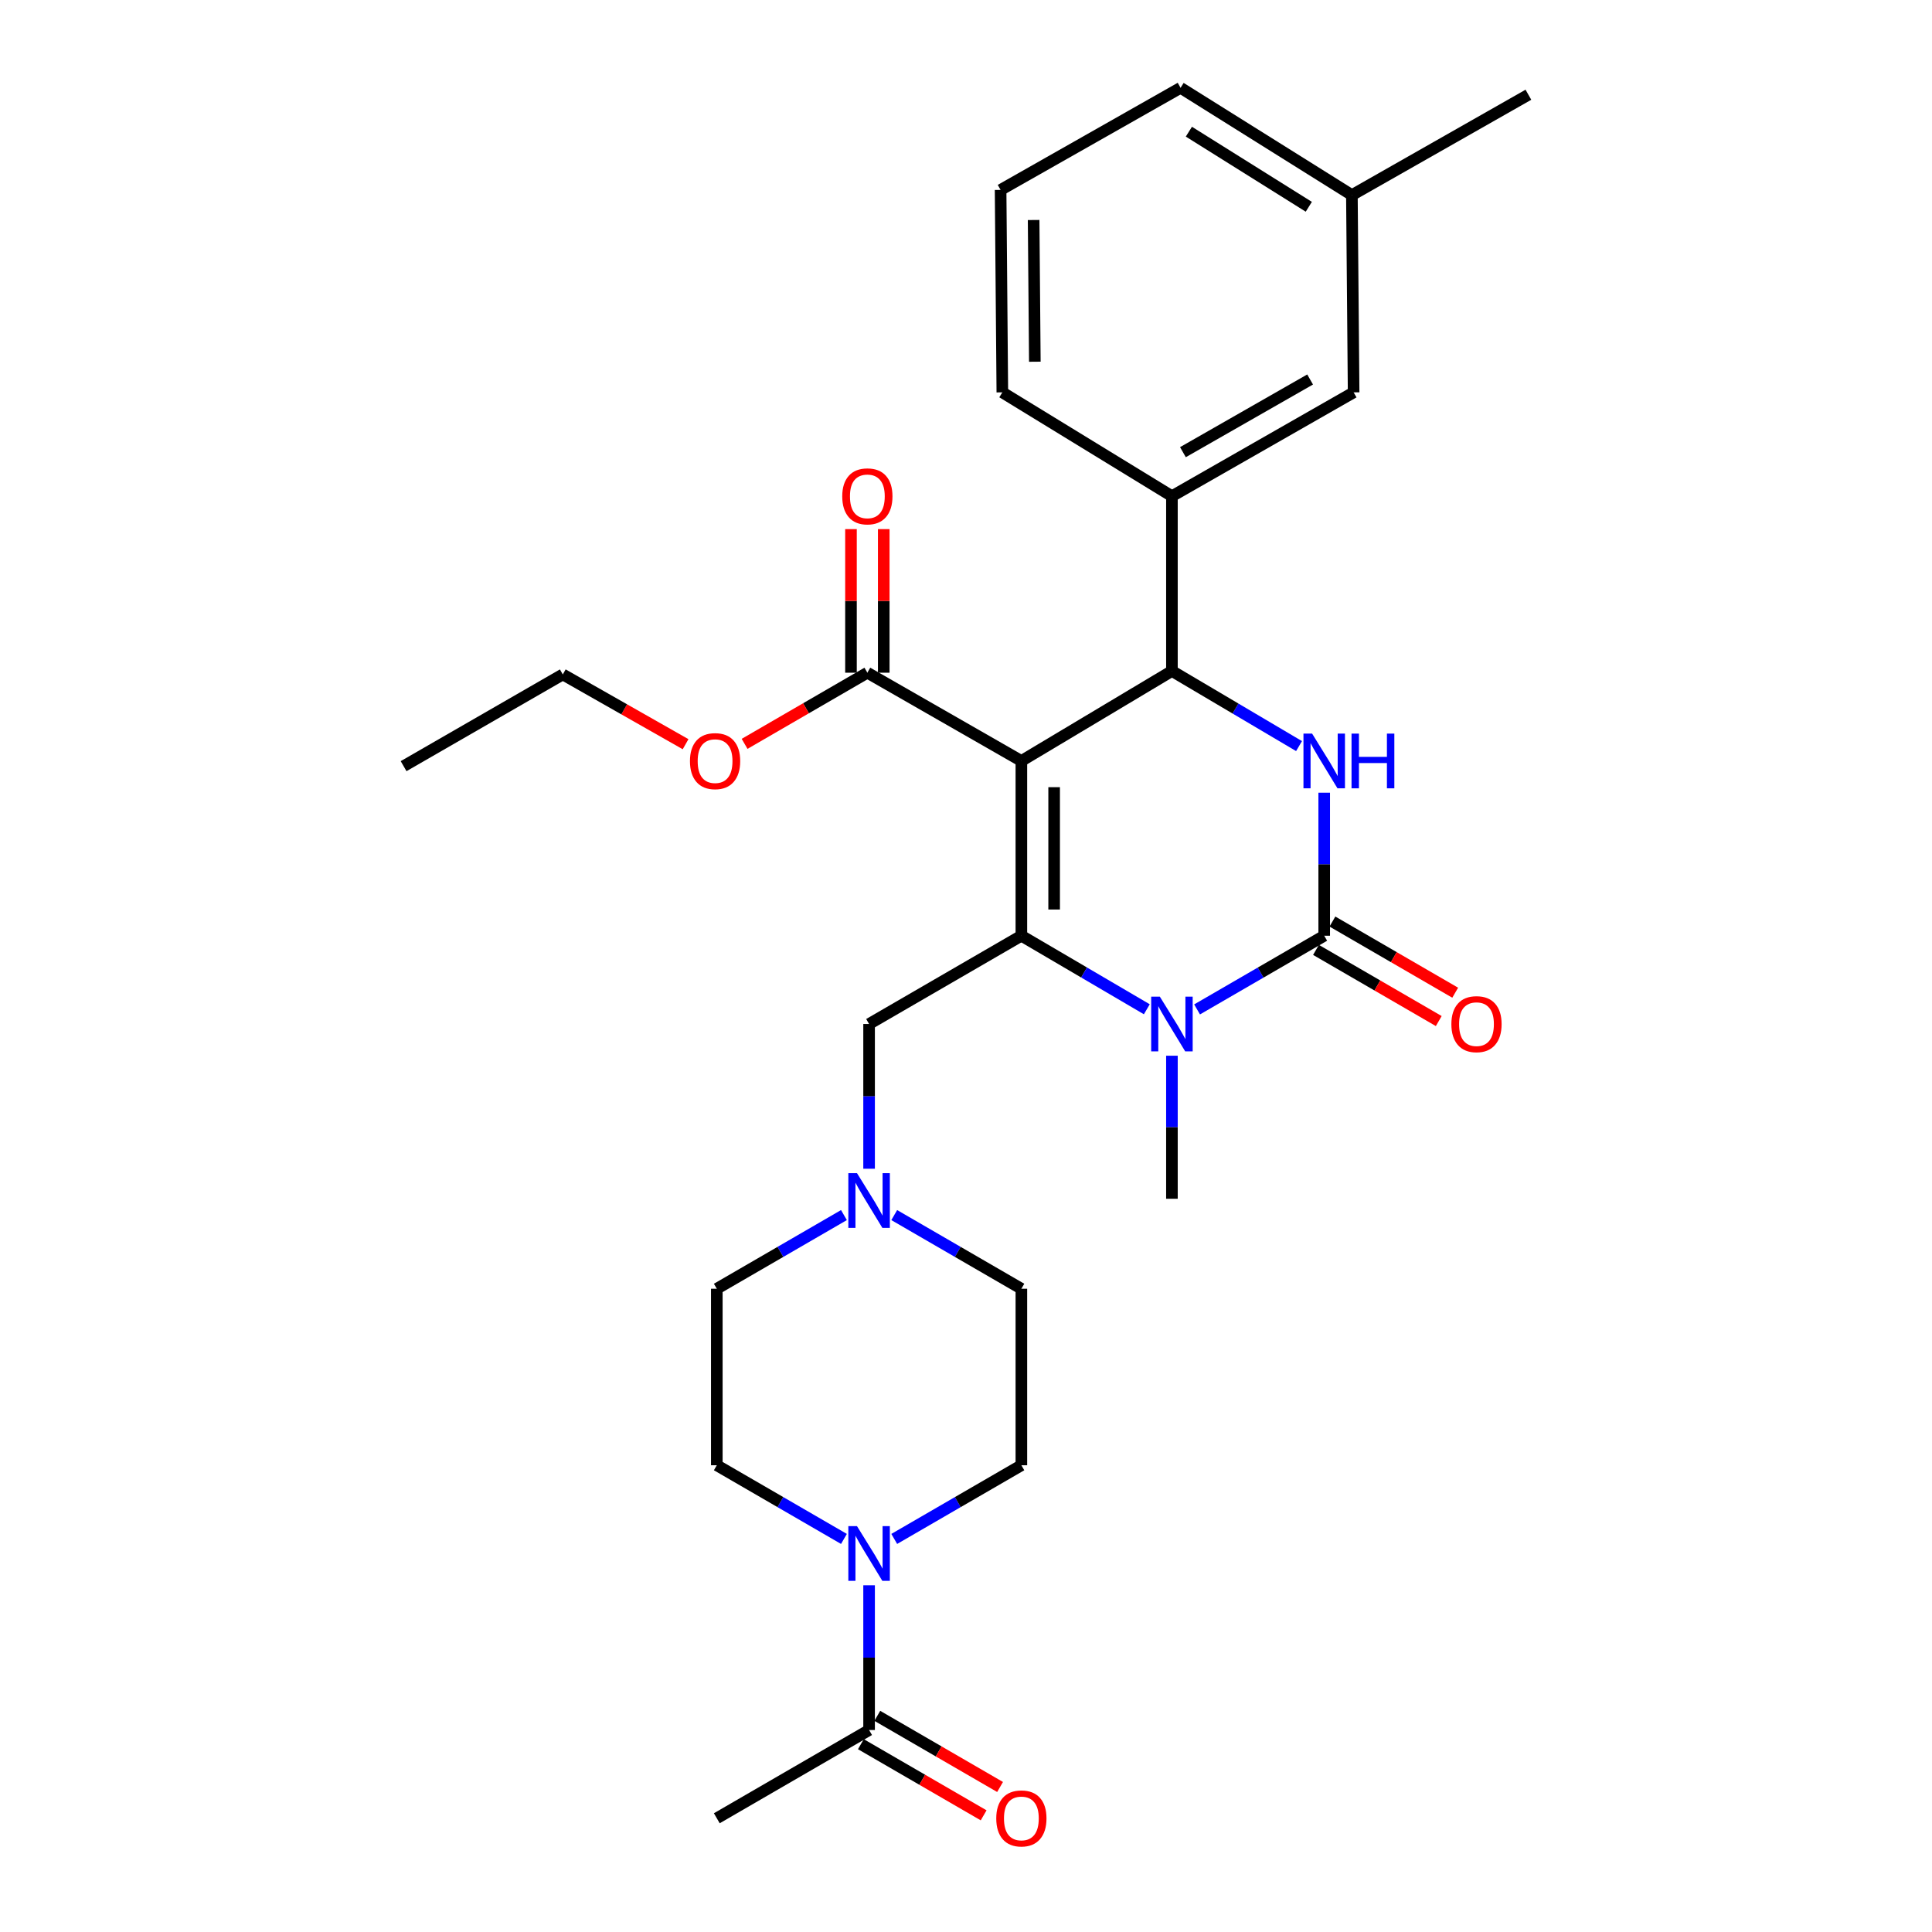 <?xml version='1.0' encoding='iso-8859-1'?>
<svg version='1.1' baseProfile='full'
              xmlns='http://www.w3.org/2000/svg'
                      xmlns:rdkit='http://www.rdkit.org/xml'
                      xmlns:xlink='http://www.w3.org/1999/xlink'
                  xml:space='preserve'
width='1000px' height='1000px' viewBox='0 0 1000 1000'>
<!-- END OF HEADER -->
<rect style='opacity:1.0;fill:#FFFFFF;stroke:none' width='1000' height='1000' x='0' y='0'> </rect>
<path class='bond-0' d='M 449.839,820.537 L 449.839,857.995' style='fill:none;fill-rule:evenodd;stroke:#0000FF;stroke-width:6px;stroke-linecap:butt;stroke-linejoin:miter;stroke-opacity:1' />
<path class='bond-0' d='M 449.839,857.995 L 449.839,895.454' style='fill:none;fill-rule:evenodd;stroke:#000000;stroke-width:6px;stroke-linecap:butt;stroke-linejoin:miter;stroke-opacity:1' />
<path class='bond-1' d='M 436.822,796.549 L 403.92,777.483' style='fill:none;fill-rule:evenodd;stroke:#0000FF;stroke-width:6px;stroke-linecap:butt;stroke-linejoin:miter;stroke-opacity:1' />
<path class='bond-1' d='M 403.92,777.483 L 371.018,758.417' style='fill:none;fill-rule:evenodd;stroke:#000000;stroke-width:6px;stroke-linecap:butt;stroke-linejoin:miter;stroke-opacity:1' />
<path class='bond-2' d='M 462.857,796.549 L 495.759,777.483' style='fill:none;fill-rule:evenodd;stroke:#0000FF;stroke-width:6px;stroke-linecap:butt;stroke-linejoin:miter;stroke-opacity:1' />
<path class='bond-2' d='M 495.759,777.483 L 528.661,758.417' style='fill:none;fill-rule:evenodd;stroke:#000000;stroke-width:6px;stroke-linecap:butt;stroke-linejoin:miter;stroke-opacity:1' />
<path class='bond-3' d='M 449.839,530.018 L 449.839,567.477' style='fill:none;fill-rule:evenodd;stroke:#000000;stroke-width:6px;stroke-linecap:butt;stroke-linejoin:miter;stroke-opacity:1' />
<path class='bond-3' d='M 449.839,567.477 L 449.839,604.935' style='fill:none;fill-rule:evenodd;stroke:#0000FF;stroke-width:6px;stroke-linecap:butt;stroke-linejoin:miter;stroke-opacity:1' />
<path class='bond-4' d='M 449.839,530.018 L 528.661,484.332' style='fill:none;fill-rule:evenodd;stroke:#000000;stroke-width:6px;stroke-linecap:butt;stroke-linejoin:miter;stroke-opacity:1' />
<path class='bond-5' d='M 462.857,628.923 L 495.759,647.989' style='fill:none;fill-rule:evenodd;stroke:#0000FF;stroke-width:6px;stroke-linecap:butt;stroke-linejoin:miter;stroke-opacity:1' />
<path class='bond-5' d='M 495.759,647.989 L 528.661,667.055' style='fill:none;fill-rule:evenodd;stroke:#000000;stroke-width:6px;stroke-linecap:butt;stroke-linejoin:miter;stroke-opacity:1' />
<path class='bond-6' d='M 436.822,628.923 L 403.92,647.989' style='fill:none;fill-rule:evenodd;stroke:#0000FF;stroke-width:6px;stroke-linecap:butt;stroke-linejoin:miter;stroke-opacity:1' />
<path class='bond-6' d='M 403.92,647.989 L 371.018,667.055' style='fill:none;fill-rule:evenodd;stroke:#000000;stroke-width:6px;stroke-linecap:butt;stroke-linejoin:miter;stroke-opacity:1' />
<path class='bond-7' d='M 445.588,902.791 L 477.36,921.202' style='fill:none;fill-rule:evenodd;stroke:#000000;stroke-width:6px;stroke-linecap:butt;stroke-linejoin:miter;stroke-opacity:1' />
<path class='bond-7' d='M 477.36,921.202 L 509.132,939.614' style='fill:none;fill-rule:evenodd;stroke:#FF0000;stroke-width:6px;stroke-linecap:butt;stroke-linejoin:miter;stroke-opacity:1' />
<path class='bond-7' d='M 454.091,888.118 L 485.863,906.529' style='fill:none;fill-rule:evenodd;stroke:#000000;stroke-width:6px;stroke-linecap:butt;stroke-linejoin:miter;stroke-opacity:1' />
<path class='bond-7' d='M 485.863,906.529 L 517.635,924.94' style='fill:none;fill-rule:evenodd;stroke:#FF0000;stroke-width:6px;stroke-linecap:butt;stroke-linejoin:miter;stroke-opacity:1' />
<path class='bond-8' d='M 449.839,895.454 L 371.018,941.13' style='fill:none;fill-rule:evenodd;stroke:#000000;stroke-width:6px;stroke-linecap:butt;stroke-linejoin:miter;stroke-opacity:1' />
<path class='bond-9' d='M 528.661,393.875 L 528.661,484.332' style='fill:none;fill-rule:evenodd;stroke:#000000;stroke-width:6px;stroke-linecap:butt;stroke-linejoin:miter;stroke-opacity:1' />
<path class='bond-9' d='M 545.619,407.444 L 545.619,470.764' style='fill:none;fill-rule:evenodd;stroke:#000000;stroke-width:6px;stroke-linecap:butt;stroke-linejoin:miter;stroke-opacity:1' />
<path class='bond-10' d='M 528.661,393.875 L 606.587,347.295' style='fill:none;fill-rule:evenodd;stroke:#000000;stroke-width:6px;stroke-linecap:butt;stroke-linejoin:miter;stroke-opacity:1' />
<path class='bond-11' d='M 528.661,393.875 L 448.944,348.19' style='fill:none;fill-rule:evenodd;stroke:#000000;stroke-width:6px;stroke-linecap:butt;stroke-linejoin:miter;stroke-opacity:1' />
<path class='bond-12' d='M 528.661,484.332 L 561.125,503.365' style='fill:none;fill-rule:evenodd;stroke:#000000;stroke-width:6px;stroke-linecap:butt;stroke-linejoin:miter;stroke-opacity:1' />
<path class='bond-12' d='M 561.125,503.365 L 593.589,522.397' style='fill:none;fill-rule:evenodd;stroke:#0000FF;stroke-width:6px;stroke-linecap:butt;stroke-linejoin:miter;stroke-opacity:1' />
<path class='bond-13' d='M 606.587,546.439 L 606.587,583.457' style='fill:none;fill-rule:evenodd;stroke:#0000FF;stroke-width:6px;stroke-linecap:butt;stroke-linejoin:miter;stroke-opacity:1' />
<path class='bond-13' d='M 606.587,583.457 L 606.587,620.475' style='fill:none;fill-rule:evenodd;stroke:#000000;stroke-width:6px;stroke-linecap:butt;stroke-linejoin:miter;stroke-opacity:1' />
<path class='bond-14' d='M 619.604,522.473 L 652.506,503.403' style='fill:none;fill-rule:evenodd;stroke:#0000FF;stroke-width:6px;stroke-linecap:butt;stroke-linejoin:miter;stroke-opacity:1' />
<path class='bond-14' d='M 652.506,503.403 L 685.408,484.332' style='fill:none;fill-rule:evenodd;stroke:#000000;stroke-width:6px;stroke-linecap:butt;stroke-linejoin:miter;stroke-opacity:1' />
<path class='bond-15' d='M 685.408,484.332 L 685.408,447.315' style='fill:none;fill-rule:evenodd;stroke:#000000;stroke-width:6px;stroke-linecap:butt;stroke-linejoin:miter;stroke-opacity:1' />
<path class='bond-15' d='M 685.408,447.315 L 685.408,410.297' style='fill:none;fill-rule:evenodd;stroke:#0000FF;stroke-width:6px;stroke-linecap:butt;stroke-linejoin:miter;stroke-opacity:1' />
<path class='bond-16' d='M 681.156,491.669 L 712.928,510.084' style='fill:none;fill-rule:evenodd;stroke:#000000;stroke-width:6px;stroke-linecap:butt;stroke-linejoin:miter;stroke-opacity:1' />
<path class='bond-16' d='M 712.928,510.084 L 744.7,528.499' style='fill:none;fill-rule:evenodd;stroke:#FF0000;stroke-width:6px;stroke-linecap:butt;stroke-linejoin:miter;stroke-opacity:1' />
<path class='bond-16' d='M 689.66,476.996 L 721.432,495.411' style='fill:none;fill-rule:evenodd;stroke:#000000;stroke-width:6px;stroke-linecap:butt;stroke-linejoin:miter;stroke-opacity:1' />
<path class='bond-16' d='M 721.432,495.411 L 753.204,513.827' style='fill:none;fill-rule:evenodd;stroke:#FF0000;stroke-width:6px;stroke-linecap:butt;stroke-linejoin:miter;stroke-opacity:1' />
<path class='bond-17' d='M 672.379,386.176 L 639.483,366.735' style='fill:none;fill-rule:evenodd;stroke:#0000FF;stroke-width:6px;stroke-linecap:butt;stroke-linejoin:miter;stroke-opacity:1' />
<path class='bond-17' d='M 639.483,366.735 L 606.587,347.295' style='fill:none;fill-rule:evenodd;stroke:#000000;stroke-width:6px;stroke-linecap:butt;stroke-linejoin:miter;stroke-opacity:1' />
<path class='bond-18' d='M 606.587,347.295 L 606.587,256.829' style='fill:none;fill-rule:evenodd;stroke:#000000;stroke-width:6px;stroke-linecap:butt;stroke-linejoin:miter;stroke-opacity:1' />
<path class='bond-19' d='M 457.424,348.19 L 457.424,311.031' style='fill:none;fill-rule:evenodd;stroke:#000000;stroke-width:6px;stroke-linecap:butt;stroke-linejoin:miter;stroke-opacity:1' />
<path class='bond-19' d='M 457.424,311.031 L 457.424,273.873' style='fill:none;fill-rule:evenodd;stroke:#FF0000;stroke-width:6px;stroke-linecap:butt;stroke-linejoin:miter;stroke-opacity:1' />
<path class='bond-19' d='M 440.465,348.19 L 440.465,311.031' style='fill:none;fill-rule:evenodd;stroke:#000000;stroke-width:6px;stroke-linecap:butt;stroke-linejoin:miter;stroke-opacity:1' />
<path class='bond-19' d='M 440.465,311.031 L 440.465,273.873' style='fill:none;fill-rule:evenodd;stroke:#FF0000;stroke-width:6px;stroke-linecap:butt;stroke-linejoin:miter;stroke-opacity:1' />
<path class='bond-20' d='M 448.944,348.19 L 417.172,366.605' style='fill:none;fill-rule:evenodd;stroke:#000000;stroke-width:6px;stroke-linecap:butt;stroke-linejoin:miter;stroke-opacity:1' />
<path class='bond-20' d='M 417.172,366.605 L 385.401,385.02' style='fill:none;fill-rule:evenodd;stroke:#FF0000;stroke-width:6px;stroke-linecap:butt;stroke-linejoin:miter;stroke-opacity:1' />
<path class='bond-21' d='M 354.857,385.2 L 323.079,367.143' style='fill:none;fill-rule:evenodd;stroke:#FF0000;stroke-width:6px;stroke-linecap:butt;stroke-linejoin:miter;stroke-opacity:1' />
<path class='bond-21' d='M 323.079,367.143 L 291.302,349.085' style='fill:none;fill-rule:evenodd;stroke:#000000;stroke-width:6px;stroke-linecap:butt;stroke-linejoin:miter;stroke-opacity:1' />
<path class='bond-22' d='M 291.302,349.085 L 208.9,396.561' style='fill:none;fill-rule:evenodd;stroke:#000000;stroke-width:6px;stroke-linecap:butt;stroke-linejoin:miter;stroke-opacity:1' />
<path class='bond-23' d='M 606.587,256.829 L 700.633,203.088' style='fill:none;fill-rule:evenodd;stroke:#000000;stroke-width:6px;stroke-linecap:butt;stroke-linejoin:miter;stroke-opacity:1' />
<path class='bond-23' d='M 612.28,234.043 L 678.112,196.424' style='fill:none;fill-rule:evenodd;stroke:#000000;stroke-width:6px;stroke-linecap:butt;stroke-linejoin:miter;stroke-opacity:1' />
<path class='bond-24' d='M 606.587,256.829 L 518.806,203.088' style='fill:none;fill-rule:evenodd;stroke:#000000;stroke-width:6px;stroke-linecap:butt;stroke-linejoin:miter;stroke-opacity:1' />
<path class='bond-25' d='M 700.633,203.088 L 699.738,100.986' style='fill:none;fill-rule:evenodd;stroke:#000000;stroke-width:6px;stroke-linecap:butt;stroke-linejoin:miter;stroke-opacity:1' />
<path class='bond-26' d='M 518.806,203.088 L 517.91,98.3' style='fill:none;fill-rule:evenodd;stroke:#000000;stroke-width:6px;stroke-linecap:butt;stroke-linejoin:miter;stroke-opacity:1' />
<path class='bond-26' d='M 535.63,187.225 L 535.003,113.874' style='fill:none;fill-rule:evenodd;stroke:#000000;stroke-width:6px;stroke-linecap:butt;stroke-linejoin:miter;stroke-opacity:1' />
<path class='bond-27' d='M 699.738,100.986 L 791.1,49.035' style='fill:none;fill-rule:evenodd;stroke:#000000;stroke-width:6px;stroke-linecap:butt;stroke-linejoin:miter;stroke-opacity:1' />
<path class='bond-28' d='M 699.738,100.986 L 611.062,45.455' style='fill:none;fill-rule:evenodd;stroke:#000000;stroke-width:6px;stroke-linecap:butt;stroke-linejoin:miter;stroke-opacity:1' />
<path class='bond-28' d='M 677.436,107.029 L 615.363,68.157' style='fill:none;fill-rule:evenodd;stroke:#000000;stroke-width:6px;stroke-linecap:butt;stroke-linejoin:miter;stroke-opacity:1' />
<path class='bond-29' d='M 517.91,98.3 L 611.062,45.455' style='fill:none;fill-rule:evenodd;stroke:#000000;stroke-width:6px;stroke-linecap:butt;stroke-linejoin:miter;stroke-opacity:1' />
<path class='bond-30' d='M 371.018,758.417 L 371.018,667.055' style='fill:none;fill-rule:evenodd;stroke:#000000;stroke-width:6px;stroke-linecap:butt;stroke-linejoin:miter;stroke-opacity:1' />
<path class='bond-31' d='M 528.661,758.417 L 528.661,667.055' style='fill:none;fill-rule:evenodd;stroke:#000000;stroke-width:6px;stroke-linecap:butt;stroke-linejoin:miter;stroke-opacity:1' />
<path  class='atom-0' d='M 443.579 789.933
L 452.859 804.933
Q 453.779 806.413, 455.259 809.093
Q 456.739 811.773, 456.819 811.933
L 456.819 789.933
L 460.579 789.933
L 460.579 818.253
L 456.699 818.253
L 446.739 801.853
Q 445.579 799.933, 444.339 797.733
Q 443.139 795.533, 442.779 794.853
L 442.779 818.253
L 439.099 818.253
L 439.099 789.933
L 443.579 789.933
' fill='#0000FF'/>
<path  class='atom-2' d='M 443.579 607.219
L 452.859 622.219
Q 453.779 623.699, 455.259 626.379
Q 456.739 629.059, 456.819 629.219
L 456.819 607.219
L 460.579 607.219
L 460.579 635.539
L 456.699 635.539
L 446.739 619.139
Q 445.579 617.219, 444.339 615.019
Q 443.139 612.819, 442.779 612.139
L 442.779 635.539
L 439.099 635.539
L 439.099 607.219
L 443.579 607.219
' fill='#0000FF'/>
<path  class='atom-6' d='M 600.327 515.858
L 609.607 530.858
Q 610.527 532.338, 612.007 535.018
Q 613.487 537.698, 613.567 537.858
L 613.567 515.858
L 617.327 515.858
L 617.327 544.178
L 613.447 544.178
L 603.487 527.778
Q 602.327 525.858, 601.087 523.658
Q 599.887 521.458, 599.527 520.778
L 599.527 544.178
L 595.847 544.178
L 595.847 515.858
L 600.327 515.858
' fill='#0000FF'/>
<path  class='atom-8' d='M 679.148 379.715
L 688.428 394.715
Q 689.348 396.195, 690.828 398.875
Q 692.308 401.555, 692.388 401.715
L 692.388 379.715
L 696.148 379.715
L 696.148 408.035
L 692.268 408.035
L 682.308 391.635
Q 681.148 389.715, 679.908 387.515
Q 678.708 385.315, 678.348 384.635
L 678.348 408.035
L 674.668 408.035
L 674.668 379.715
L 679.148 379.715
' fill='#0000FF'/>
<path  class='atom-8' d='M 699.548 379.715
L 703.388 379.715
L 703.388 391.755
L 717.868 391.755
L 717.868 379.715
L 721.708 379.715
L 721.708 408.035
L 717.868 408.035
L 717.868 394.955
L 703.388 394.955
L 703.388 408.035
L 699.548 408.035
L 699.548 379.715
' fill='#0000FF'/>
<path  class='atom-10' d='M 751.229 530.098
Q 751.229 523.298, 754.589 519.498
Q 757.949 515.698, 764.229 515.698
Q 770.509 515.698, 773.869 519.498
Q 777.229 523.298, 777.229 530.098
Q 777.229 536.978, 773.829 540.898
Q 770.429 544.778, 764.229 544.778
Q 757.989 544.778, 754.589 540.898
Q 751.229 537.018, 751.229 530.098
M 764.229 541.578
Q 768.549 541.578, 770.869 538.698
Q 773.229 535.778, 773.229 530.098
Q 773.229 524.538, 770.869 521.738
Q 768.549 518.898, 764.229 518.898
Q 759.909 518.898, 757.549 521.698
Q 755.229 524.498, 755.229 530.098
Q 755.229 535.818, 757.549 538.698
Q 759.909 541.578, 764.229 541.578
' fill='#FF0000'/>
<path  class='atom-13' d='M 435.944 256.909
Q 435.944 250.109, 439.304 246.309
Q 442.664 242.509, 448.944 242.509
Q 455.224 242.509, 458.584 246.309
Q 461.944 250.109, 461.944 256.909
Q 461.944 263.789, 458.544 267.709
Q 455.144 271.589, 448.944 271.589
Q 442.704 271.589, 439.304 267.709
Q 435.944 263.829, 435.944 256.909
M 448.944 268.389
Q 453.264 268.389, 455.584 265.509
Q 457.944 262.589, 457.944 256.909
Q 457.944 251.349, 455.584 248.549
Q 453.264 245.709, 448.944 245.709
Q 444.624 245.709, 442.264 248.509
Q 439.944 251.309, 439.944 256.909
Q 439.944 262.629, 442.264 265.509
Q 444.624 268.389, 448.944 268.389
' fill='#FF0000'/>
<path  class='atom-14' d='M 357.123 393.955
Q 357.123 387.155, 360.483 383.355
Q 363.843 379.555, 370.123 379.555
Q 376.403 379.555, 379.763 383.355
Q 383.123 387.155, 383.123 393.955
Q 383.123 400.835, 379.723 404.755
Q 376.323 408.635, 370.123 408.635
Q 363.883 408.635, 360.483 404.755
Q 357.123 400.875, 357.123 393.955
M 370.123 405.435
Q 374.443 405.435, 376.763 402.555
Q 379.123 399.635, 379.123 393.955
Q 379.123 388.395, 376.763 385.595
Q 374.443 382.755, 370.123 382.755
Q 365.803 382.755, 363.443 385.555
Q 361.123 388.355, 361.123 393.955
Q 361.123 399.675, 363.443 402.555
Q 365.803 405.435, 370.123 405.435
' fill='#FF0000'/>
<path  class='atom-24' d='M 515.661 941.21
Q 515.661 934.41, 519.021 930.61
Q 522.381 926.81, 528.661 926.81
Q 534.941 926.81, 538.301 930.61
Q 541.661 934.41, 541.661 941.21
Q 541.661 948.09, 538.261 952.01
Q 534.861 955.89, 528.661 955.89
Q 522.421 955.89, 519.021 952.01
Q 515.661 948.13, 515.661 941.21
M 528.661 952.69
Q 532.981 952.69, 535.301 949.81
Q 537.661 946.89, 537.661 941.21
Q 537.661 935.65, 535.301 932.85
Q 532.981 930.01, 528.661 930.01
Q 524.341 930.01, 521.981 932.81
Q 519.661 935.61, 519.661 941.21
Q 519.661 946.93, 521.981 949.81
Q 524.341 952.69, 528.661 952.69
' fill='#FF0000'/>
</svg>

